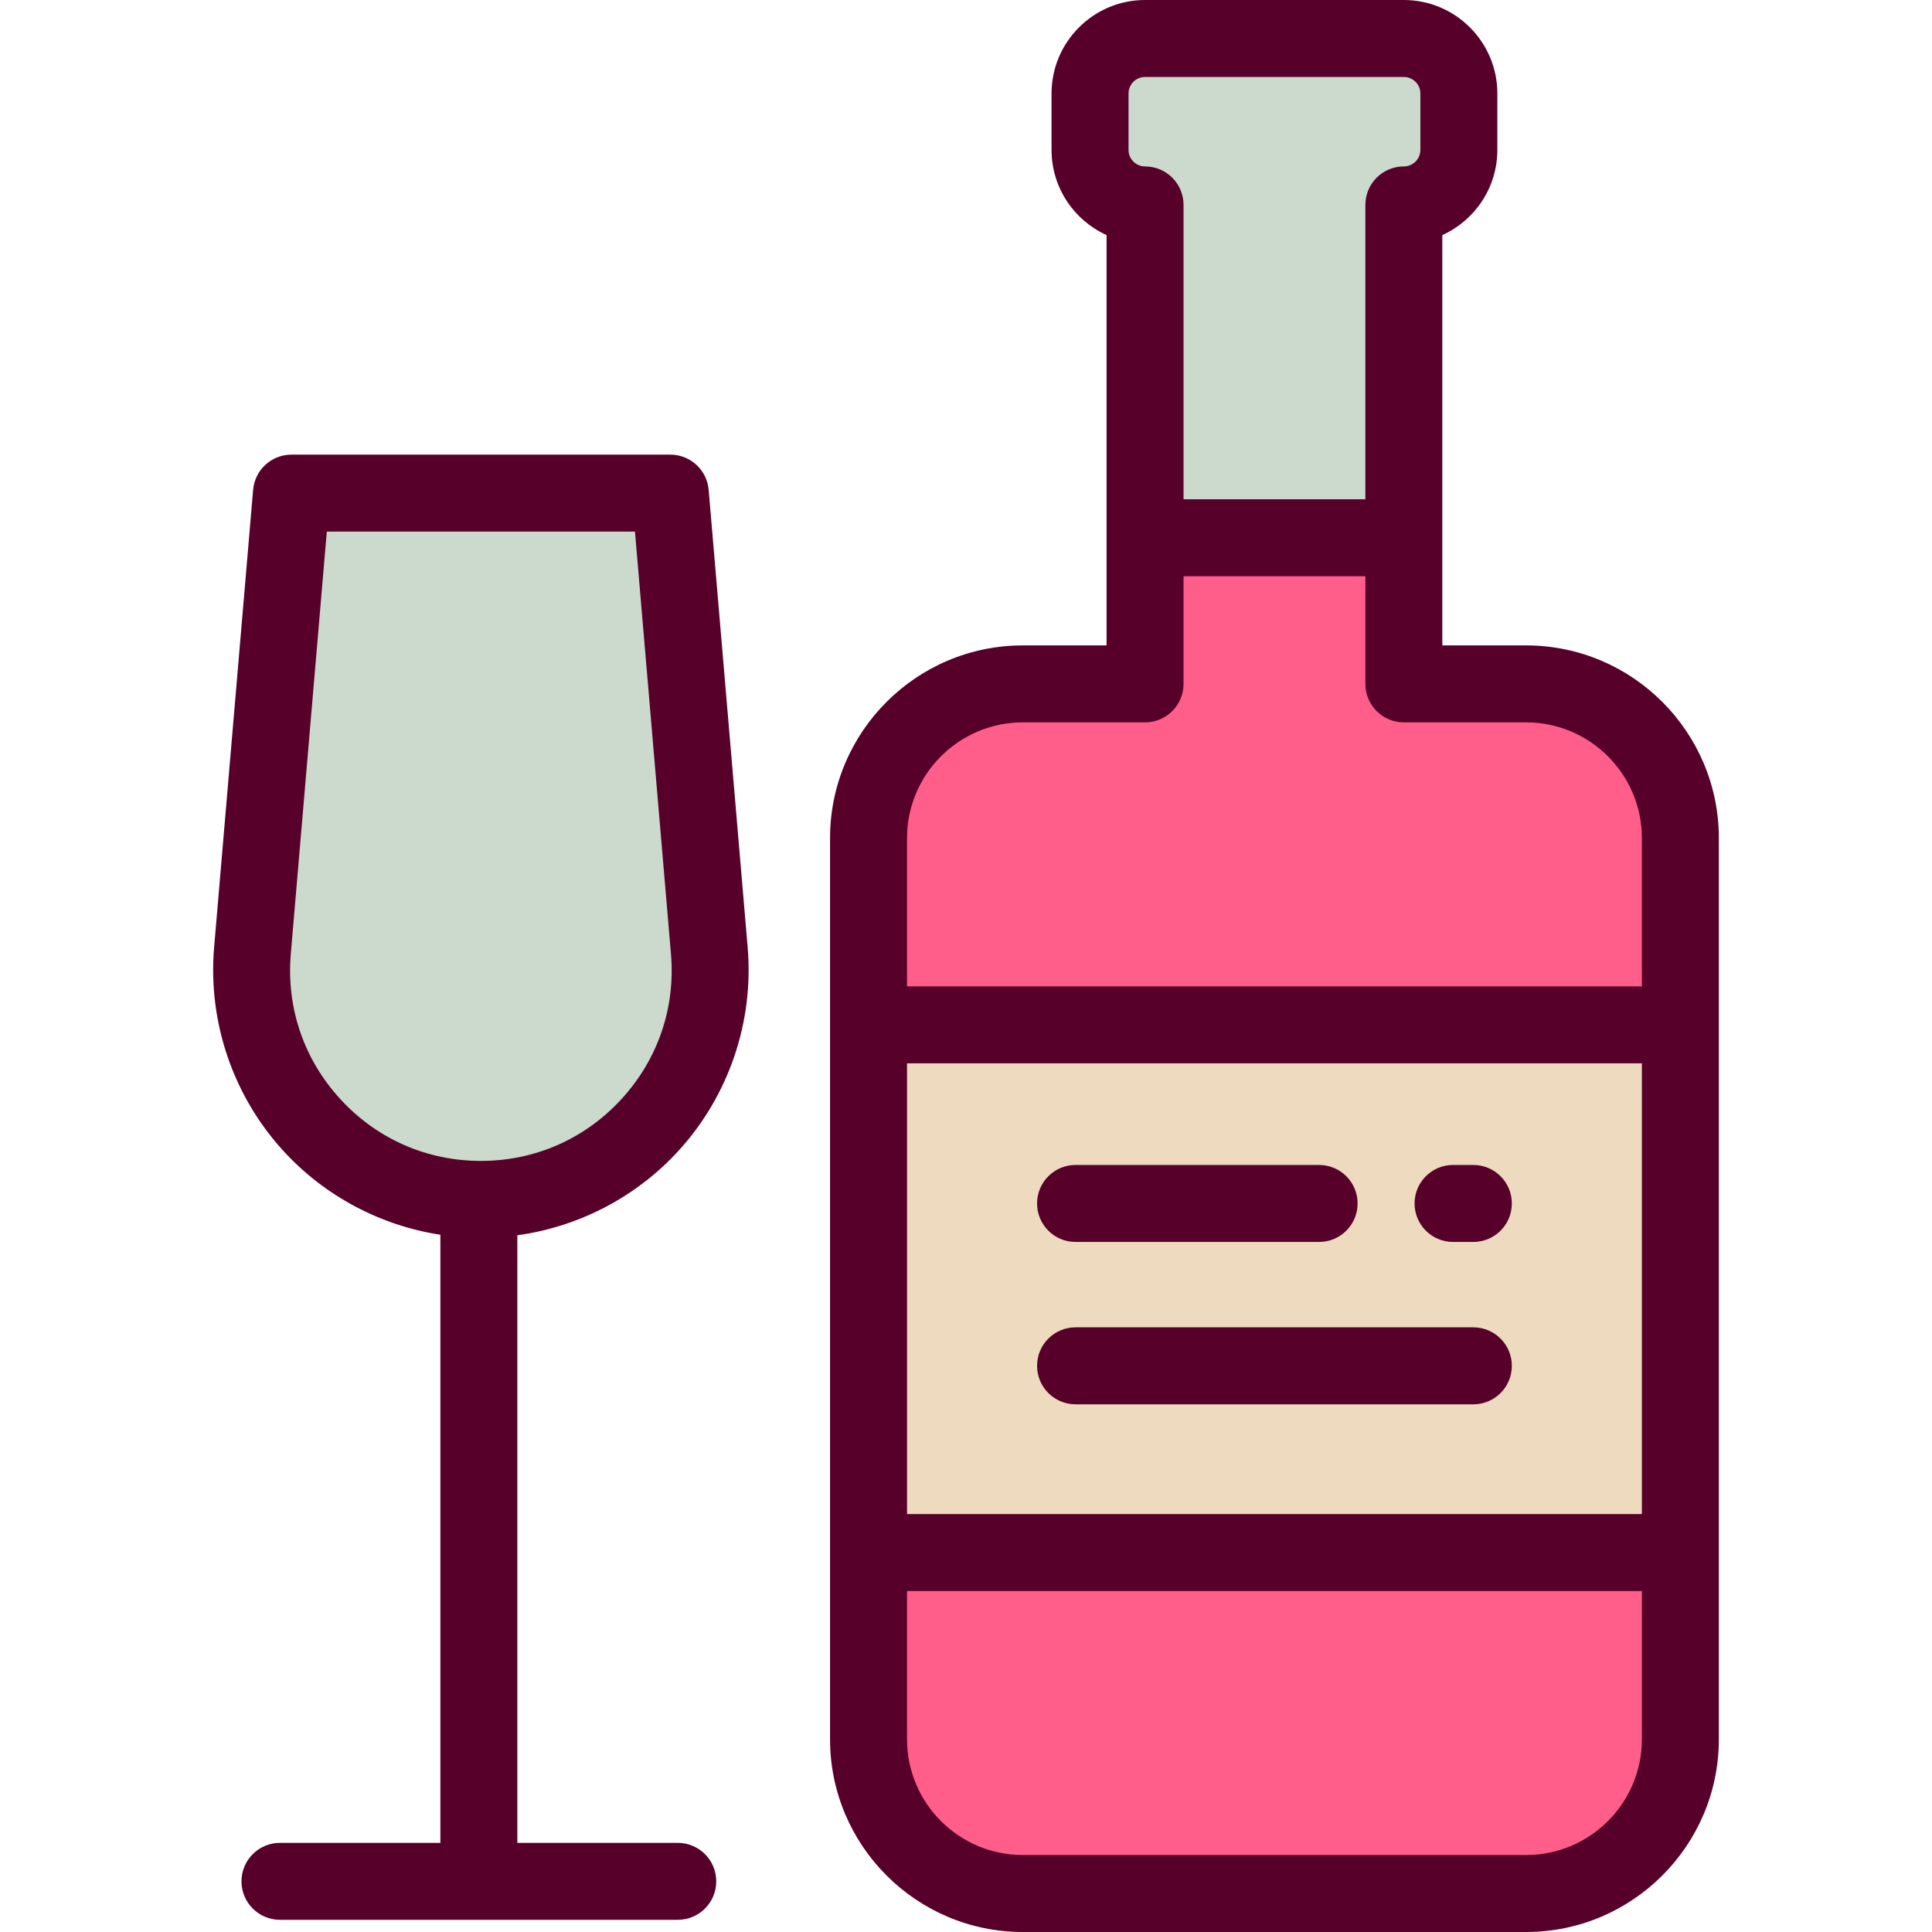 <?xml version="1.0" encoding="iso-8859-1"?>
<!-- Uploaded to: SVG Repo, www.svgrepo.com, Generator: SVG Repo Mixer Tools -->
<svg version="1.1" id="Layer_1" xmlns="http://www.w3.org/2000/svg" xmlns:xlink="http://www.w3.org/1999/xlink" 
	 viewBox="0 0 512.001 512.001" xml:space="preserve">
<path style="fill:#CCD9CD;" d="M372.036,54.304c8.052,0,14.58-6.527,14.58-14.58V24.779c0-8.052-6.527-14.58-14.58-14.58H303.45
	c-8.052,0-14.58,6.527-14.58,14.58v14.946c0,8.052,6.527,14.58,14.58,14.58v88.209h68.586V54.304z"/>
<path style="fill:#FF5E8A;" d="M404.438,181.238h-32.402v-38.725H303.45v38.725h-32.402c-22.576,0-40.877,18.301-40.877,40.877
	v238.808c0,22.576,18.301,40.877,40.877,40.877h133.388c22.576,0,40.877-18.301,40.877-40.877V222.115
	C445.315,199.539,427.014,181.238,404.438,181.238z"/>
<rect x="230.176" y="271.595" style="fill:#EDDABF;" width="215.142" height="139.841"/>
<path style="fill:#CCD9CD;" d="M77.241,130.679h100.4l10.337,121.257c3.023,35.463-24.946,65.917-60.537,65.917l0,0
	c-35.591,0-63.56-30.455-60.537-65.917L77.241,130.679z"/>
<g>
	<path style="fill:#570029;" d="M293.251,171.039h-22.203c-28.163,0-51.077,22.913-51.077,51.077v238.809
		c0,28.163,22.914,51.077,51.077,51.077h133.388c28.163,0,51.077-22.913,51.077-51.077V222.115
		c0-28.163-22.914-51.077-51.077-51.077h-22.203V62.305c8.591-3.895,14.58-12.552,14.58-22.581V24.778
		C396.815,11.115,385.7,0,372.036,0H303.45c-13.663,0-24.779,11.115-24.779,24.778v14.946c0,10.029,5.989,18.686,14.58,22.581
		V171.039z M240.37,281.797h194.745v119.444H240.37V281.797z M299.07,24.778c0-2.415,1.965-4.38,4.381-4.38h68.586
		c2.415,0,4.381,1.964,4.381,4.38v14.946c0,2.415-1.965,4.38-4.381,4.38c-5.632,0-10.199,4.566-10.199,10.199v78.01H313.65V54.304
		c0-5.633-4.567-10.199-10.199-10.199c-2.415,0-4.381-1.964-4.381-4.38V24.778z M271.05,191.437h32.402
		c5.632,0,10.199-4.566,10.199-10.199v-28.527h48.187v28.527c0,5.633,4.567,10.199,10.199,10.199h32.402
		c16.916,0,30.678,13.762,30.678,30.678v39.284H240.37v-39.284C240.37,205.199,254.133,191.437,271.05,191.437z M404.438,491.602
		H271.05c-16.916,0-30.678-13.762-30.678-30.678v-39.284h194.745v39.284C435.116,477.84,421.354,491.602,404.438,491.602z"/>
	<path style="fill:#570029;" d="M385.075,329.128h5.378c5.632,0,10.199-4.566,10.199-10.199s-4.567-10.199-10.199-10.199h-5.378
		c-5.632,0-10.199,4.566-10.199,10.199S379.443,329.128,385.075,329.128z"/>
	<path style="fill:#570029;" d="M285.034,329.128h64.543c5.632,0,10.199-4.566,10.199-10.199s-4.567-10.199-10.199-10.199h-64.543
		c-5.632,0-10.199,4.566-10.199,10.199S279.401,329.128,285.034,329.128z"/>
	<path style="fill:#570029;" d="M390.454,351.758h-105.42c-5.632,0-10.199,4.566-10.199,10.199s4.567,10.199,10.199,10.199h105.42
		c5.632,0,10.199-4.566,10.199-10.199S396.086,351.758,390.454,351.758z"/>
	<path style="fill:#570029;" d="M179.701,305.093c13.402-14.592,20.122-34.283,18.439-54.023l-10.338-121.257
		c-0.45-5.278-4.866-9.332-10.162-9.332H77.241c-5.296,0-9.712,4.055-10.162,9.332L56.742,251.071
		c-1.682,19.74,5.037,39.43,18.439,54.022c10.955,11.929,25.687,19.693,41.523,22.131v161.151h-42.51
		c-5.632,0-10.199,4.566-10.199,10.199c0,5.633,4.567,10.199,10.199,10.199h105.419c5.632,0,10.199-4.566,10.199-10.199
		c0-5.633-4.567-10.199-10.199-10.199h-42.511V327.365C153.345,325.118,168.499,317.291,179.701,305.093z M90.204,291.294
		c-9.689-10.55-14.354-24.22-13.139-38.492l9.541-111.924h81.666l9.541,111.924c1.216,14.273-3.449,27.942-13.139,38.492
		c-9.688,10.55-22.914,16.361-37.237,16.361S99.893,301.844,90.204,291.294z"/>
</g>
</svg>